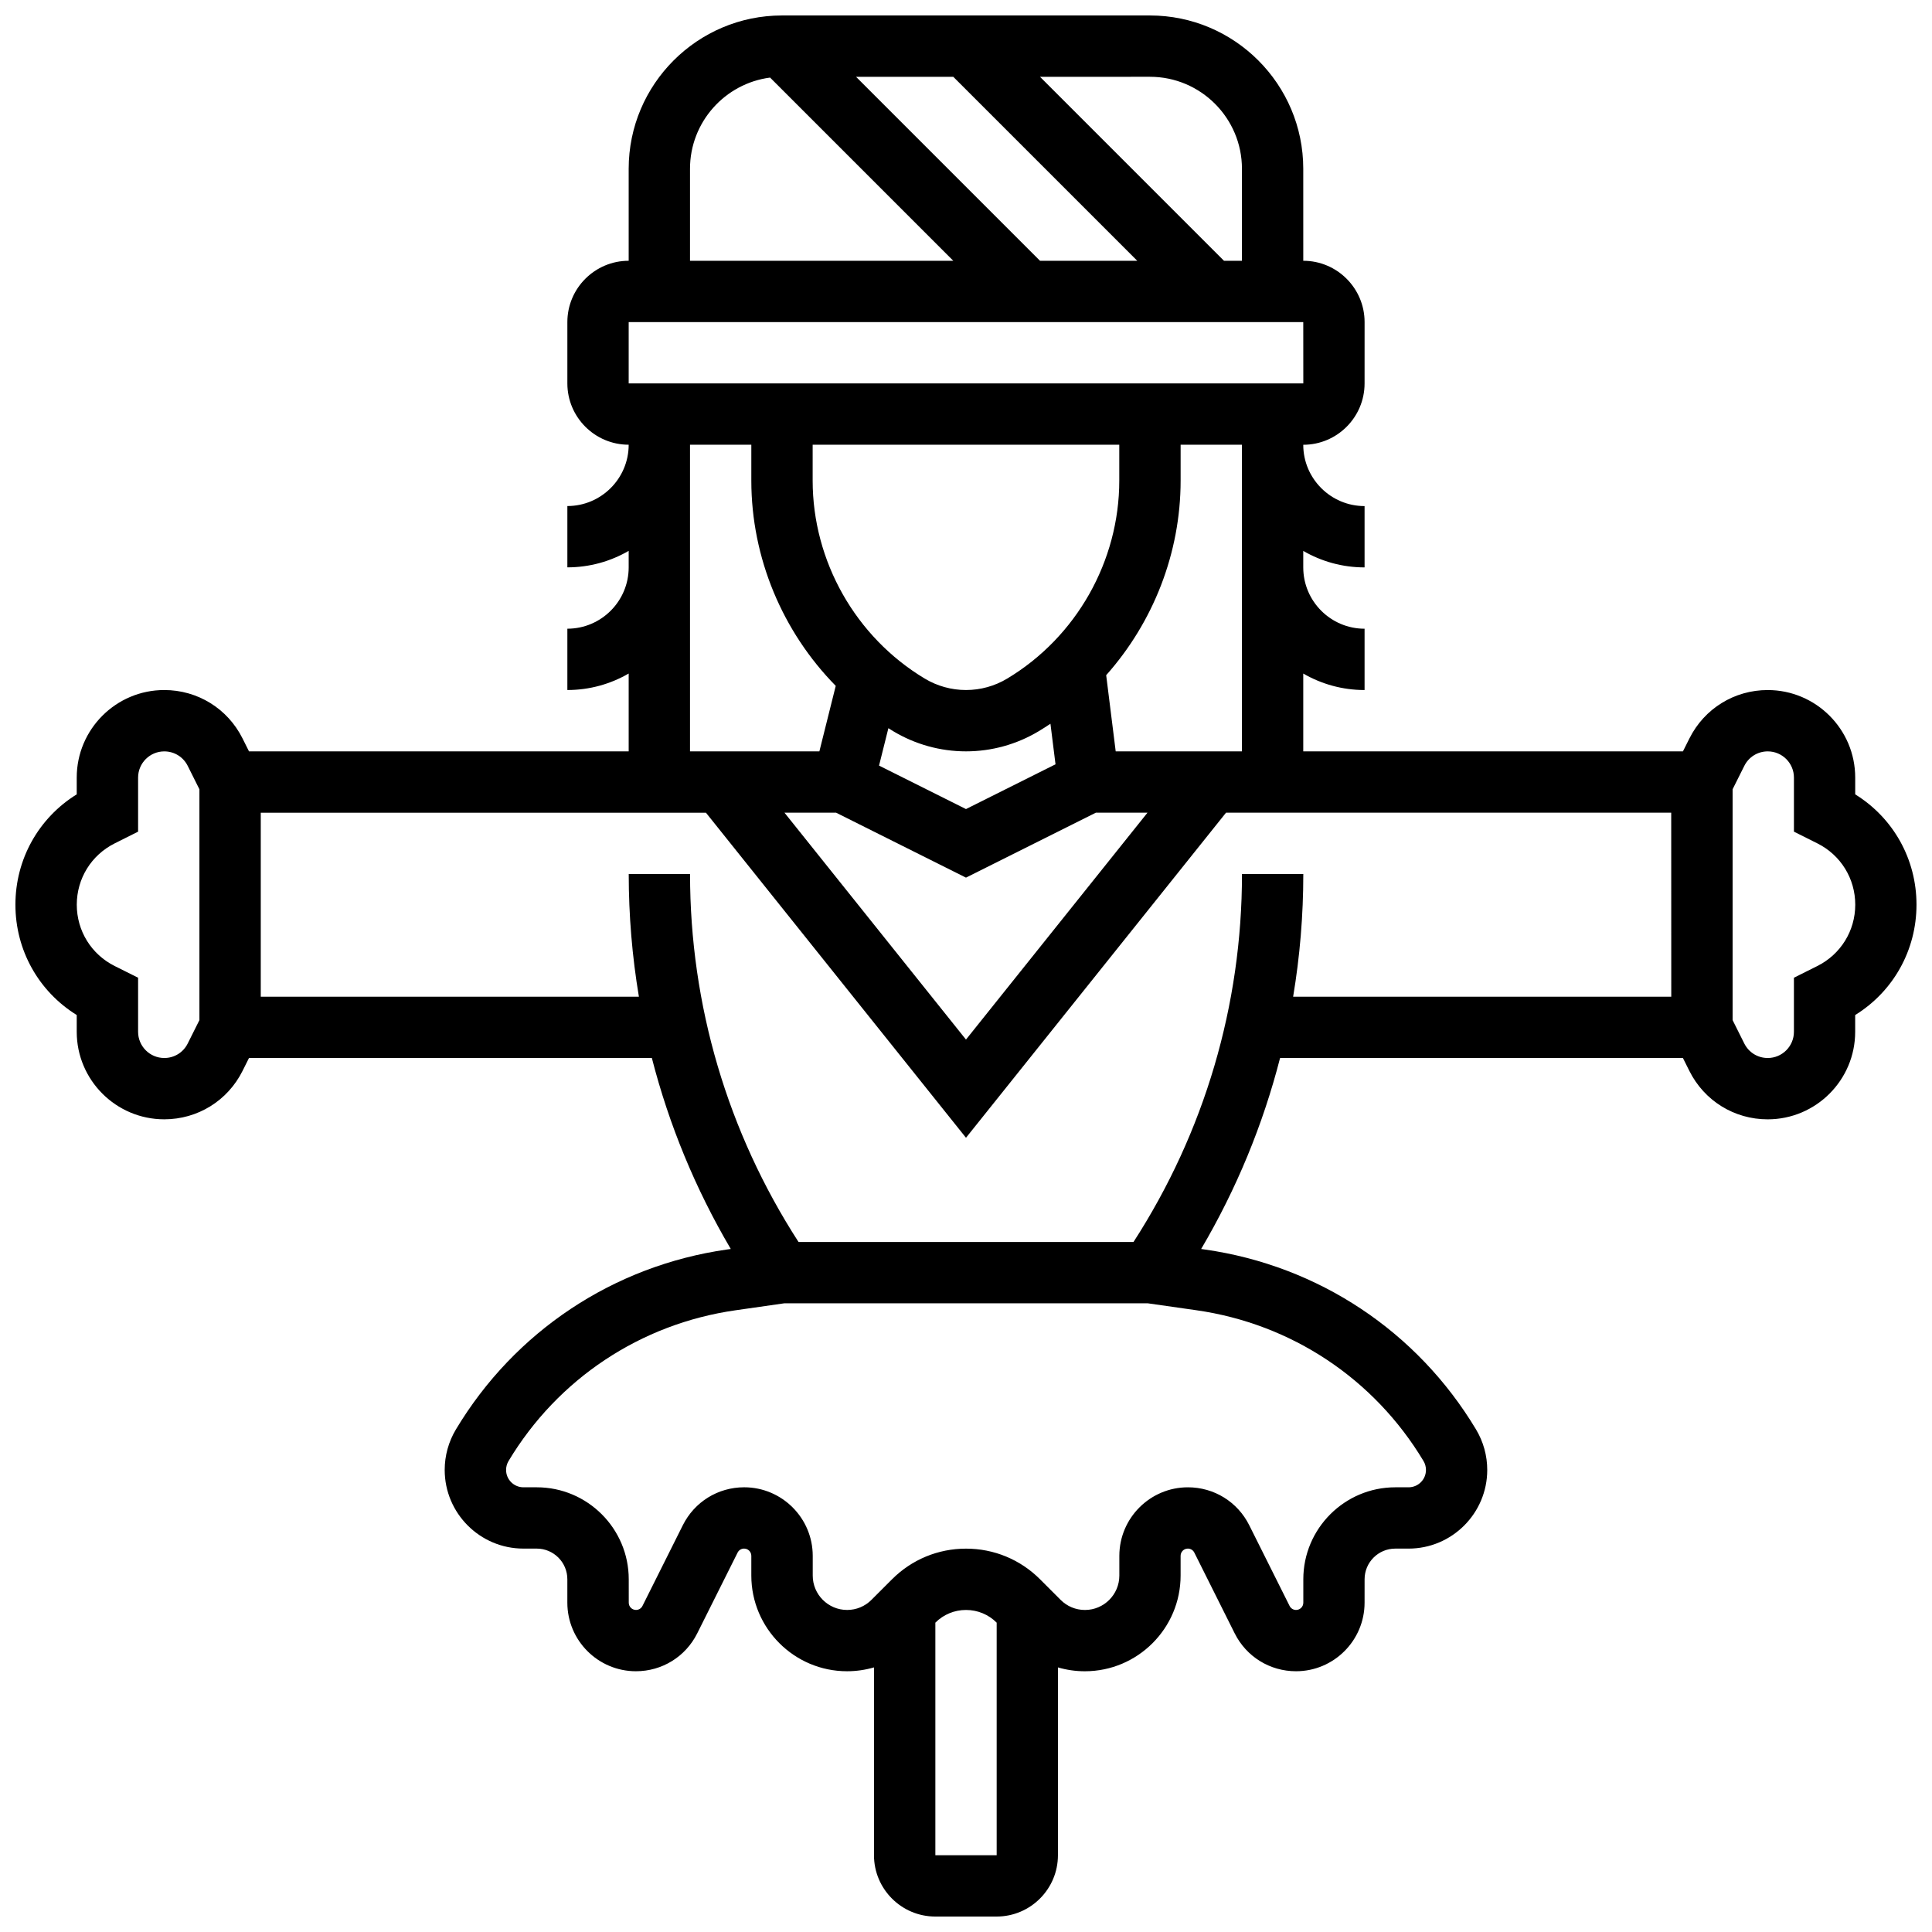 <?xml version="1.0" encoding="UTF-8"?>
<!-- Uploaded to: ICON Repo, www.iconrepo.com, Generator: ICON Repo Mixer Tools -->
<svg width="800px" height="800px" version="1.1" viewBox="144 144 512 512" xmlns="http://www.w3.org/2000/svg">
 <defs>
  <clipPath id="a">
   <path d="m148.09 148.09h503.81v503.81h-503.81z"/>
  </clipPath>
 </defs>
 <g clip-path="url(#a)">
  <path d="m635.65 354.51v-4.449c0-12.789-10.402-23.191-23.191-23.191-8.84 0-16.789 4.914-20.742 12.82l-1.719 3.43h-100.62v-20.625c4.785 2.773 10.336 4.371 16.25 4.371v-16.25c-8.961 0-16.25-7.293-16.25-16.25v-4.371c4.785 2.773 10.336 4.371 16.25 4.371v-16.25c-8.961 0-16.25-7.293-16.25-16.25 8.961 0 16.25-7.293 16.25-16.25l0.004-16.262c0-8.961-7.293-16.25-16.25-16.25l-0.004-24.379c0-22.402-18.227-40.629-40.629-40.629h-97.512c-22.402 0-40.629 18.227-40.629 40.629v24.379c-8.961 0-16.25 7.293-16.25 16.25v16.25c0 8.961 7.293 16.25 16.25 16.25 0 8.961-7.293 16.25-16.25 16.25v16.25c5.918 0 11.465-1.598 16.25-4.371v4.379c0 8.961-7.293 16.25-16.25 16.25v16.25c5.918 0 11.465-1.598 16.25-4.371v20.629h-100.62l-1.715-3.434c-3.953-7.906-11.902-12.82-20.742-12.82-12.789 0-23.195 10.406-23.195 23.195v4.449c-10.098 6.25-16.25 17.184-16.25 29.238 0 12.055 6.152 22.992 16.25 29.242v4.449c0 12.785 10.406 23.191 23.195 23.191 8.84 0 16.789-4.914 20.742-12.82l1.715-3.434h106.76c4.539 17.695 11.551 34.715 20.914 50.613l-1.039 0.148c-30.027 4.289-56.195 21.664-71.801 47.676-1.941 3.238-2.973 6.949-2.973 10.727 0 11.5 9.355 20.852 20.852 20.852h3.527c4.481 0 8.125 3.644 8.125 8.125v6.207c0 10.02 8.148 18.172 18.172 18.172 6.926 0 13.152-3.848 16.25-10.043l10.699-21.398c0.328-0.656 0.984-1.062 1.715-1.062 1.059 0 1.918 0.859 1.918 1.918v5.223c0.004 13.984 11.383 25.363 25.367 25.363 2.453 0 4.848-0.352 7.141-1.02v49.777c0 8.961 7.293 16.25 16.25 16.25h16.25c8.961 0 16.25-7.293 16.25-16.25v-49.773c2.289 0.668 4.688 1.02 7.141 1.02 13.988-0.004 25.367-11.383 25.367-25.367v-5.223c0-1.059 0.863-1.918 1.918-1.918 0.73 0 1.387 0.406 1.715 1.059l10.699 21.402c3.098 6.195 9.328 10.043 16.25 10.043 10.02 0 18.172-8.152 18.172-18.172l0.004-6.203c0-4.481 3.644-8.125 8.125-8.125h3.527c11.5 0 20.852-9.355 20.852-20.852 0-3.777-1.027-7.488-2.973-10.73-15.605-26.008-41.777-43.383-71.801-47.672l-1.043-0.148c9.363-15.898 16.375-32.918 20.914-50.613h106.76l1.715 3.434c3.953 7.906 11.902 12.82 20.742 12.82 12.789 0 23.191-10.402 23.191-23.191v-4.449c10.098-6.25 16.25-17.184 16.25-29.242 0.008-12.059-6.144-22.992-16.242-29.242zm-162.52-11.391h-33.457l-2.523-20.188c12.48-14.027 19.727-32.395 19.727-51.57v-9.504h16.25zm-107.56 16.25 34.426 17.211 34.422-17.211h13.68l-48.102 60.129-48.102-60.129zm-6.207-97.512h81.258v9.5c0 21.375-11.387 41.488-29.715 52.484-3.293 1.98-7.066 3.023-10.91 3.023s-7.617-1.047-10.914-3.023c-18.332-10.996-29.719-31.105-29.719-52.48zm64.359 84.691-23.727 11.863-23.039-11.52 2.477-9.914c0.43 0.27 0.852 0.543 1.285 0.801 5.824 3.492 12.488 5.34 19.277 5.34s13.453-1.844 19.277-5.34c1.055-0.633 2.09-1.301 3.109-1.98zm49.406-157.82v24.379h-4.762l-48.754-48.754 29.137-0.004c13.441 0 24.379 10.938 24.379 24.379zm-53.516 24.379-48.754-48.754h25.77l48.754 48.754zm-92.754-24.379c0-12.371 9.266-22.613 21.223-24.168l48.547 48.547h-69.77zm-16.25 40.629h178.77l0.012 16.25h-0.012l-178.77 0.004zm16.25 32.504h16.25v9.5c0 20.496 8.277 40.066 22.371 54.402l-4.336 17.359h-34.285zm-139.32 162.52c-3.828 0-6.941-3.113-6.941-6.941v-14.332l-6.207-3.102c-6.195-3.098-10.043-9.324-10.043-16.25s3.848-13.152 10.043-16.25l6.207-3.109v-14.332c0-3.828 3.113-6.941 6.941-6.941 2.644 0 5.023 1.469 6.207 3.836l3.102 6.207v61.172l-3.106 6.207c-1.18 2.367-3.559 3.836-6.203 3.836zm220.59 211.28h-16.25v-61.641c2.172-2.172 5.055-3.363 8.125-3.363s5.957 1.195 8.125 3.363zm113.11-104.48c0.43 0.715 0.656 1.535 0.656 2.367 0 2.539-2.062 4.602-4.602 4.602h-3.523c-13.441 0-24.379 10.938-24.379 24.379v6.207c0 1.059-0.863 1.918-1.918 1.918-0.73 0-1.387-0.406-1.715-1.059l-10.699-21.402c-3.098-6.195-9.328-10.043-16.25-10.043-10.02 0-18.172 8.152-18.172 18.172v5.223c0 5.023-4.086 9.113-9.113 9.113-2.434 0-4.723-0.949-6.441-2.668l-5.457-5.461c-5.238-5.238-12.207-8.125-19.617-8.125s-14.379 2.887-19.617 8.125l-5.457 5.457c-1.719 1.719-4.008 2.668-6.441 2.668-5.023 0-9.113-4.086-9.113-9.113v-5.223c0-10.02-8.148-18.172-18.172-18.172-6.926 0-13.152 3.848-16.25 10.043l-10.699 21.398c-0.328 0.656-0.984 1.062-1.715 1.062-1.059 0-1.918-0.859-1.918-1.918l-0.004-6.203c0-13.441-10.938-24.379-24.379-24.379h-3.527c-2.535 0-4.602-2.062-4.602-4.602 0-0.832 0.227-1.652 0.656-2.367 13.074-21.793 35.004-36.352 60.16-39.945l12.898-1.844h96.359l12.895 1.84c25.156 3.598 47.082 18.156 60.156 39.949zm65.664-123.05h-100.21c1.789-10.676 2.695-21.539 2.695-32.504h-16.25c0 34.727-9.934 68.387-28.75 97.512h-88.77c-18.816-29.129-28.75-62.785-28.75-97.512h-16.25c0 10.965 0.91 21.828 2.695 32.504h-100.21v-48.754h117.98l68.914 86.141 68.91-86.145h117.98zm38.711-8.125-6.207 3.102v14.332c0 3.828-3.113 6.941-6.941 6.941-2.644 0-5.023-1.469-6.207-3.836l-3.102-6.207v-61.172l3.106-6.207c1.184-2.367 3.562-3.836 6.207-3.836 3.828 0 6.941 3.113 6.941 6.941v14.332l6.207 3.106c6.195 3.098 10.043 9.324 10.043 16.25 0 6.926-3.852 13.156-10.047 16.254z"/>
 </g>
</svg>